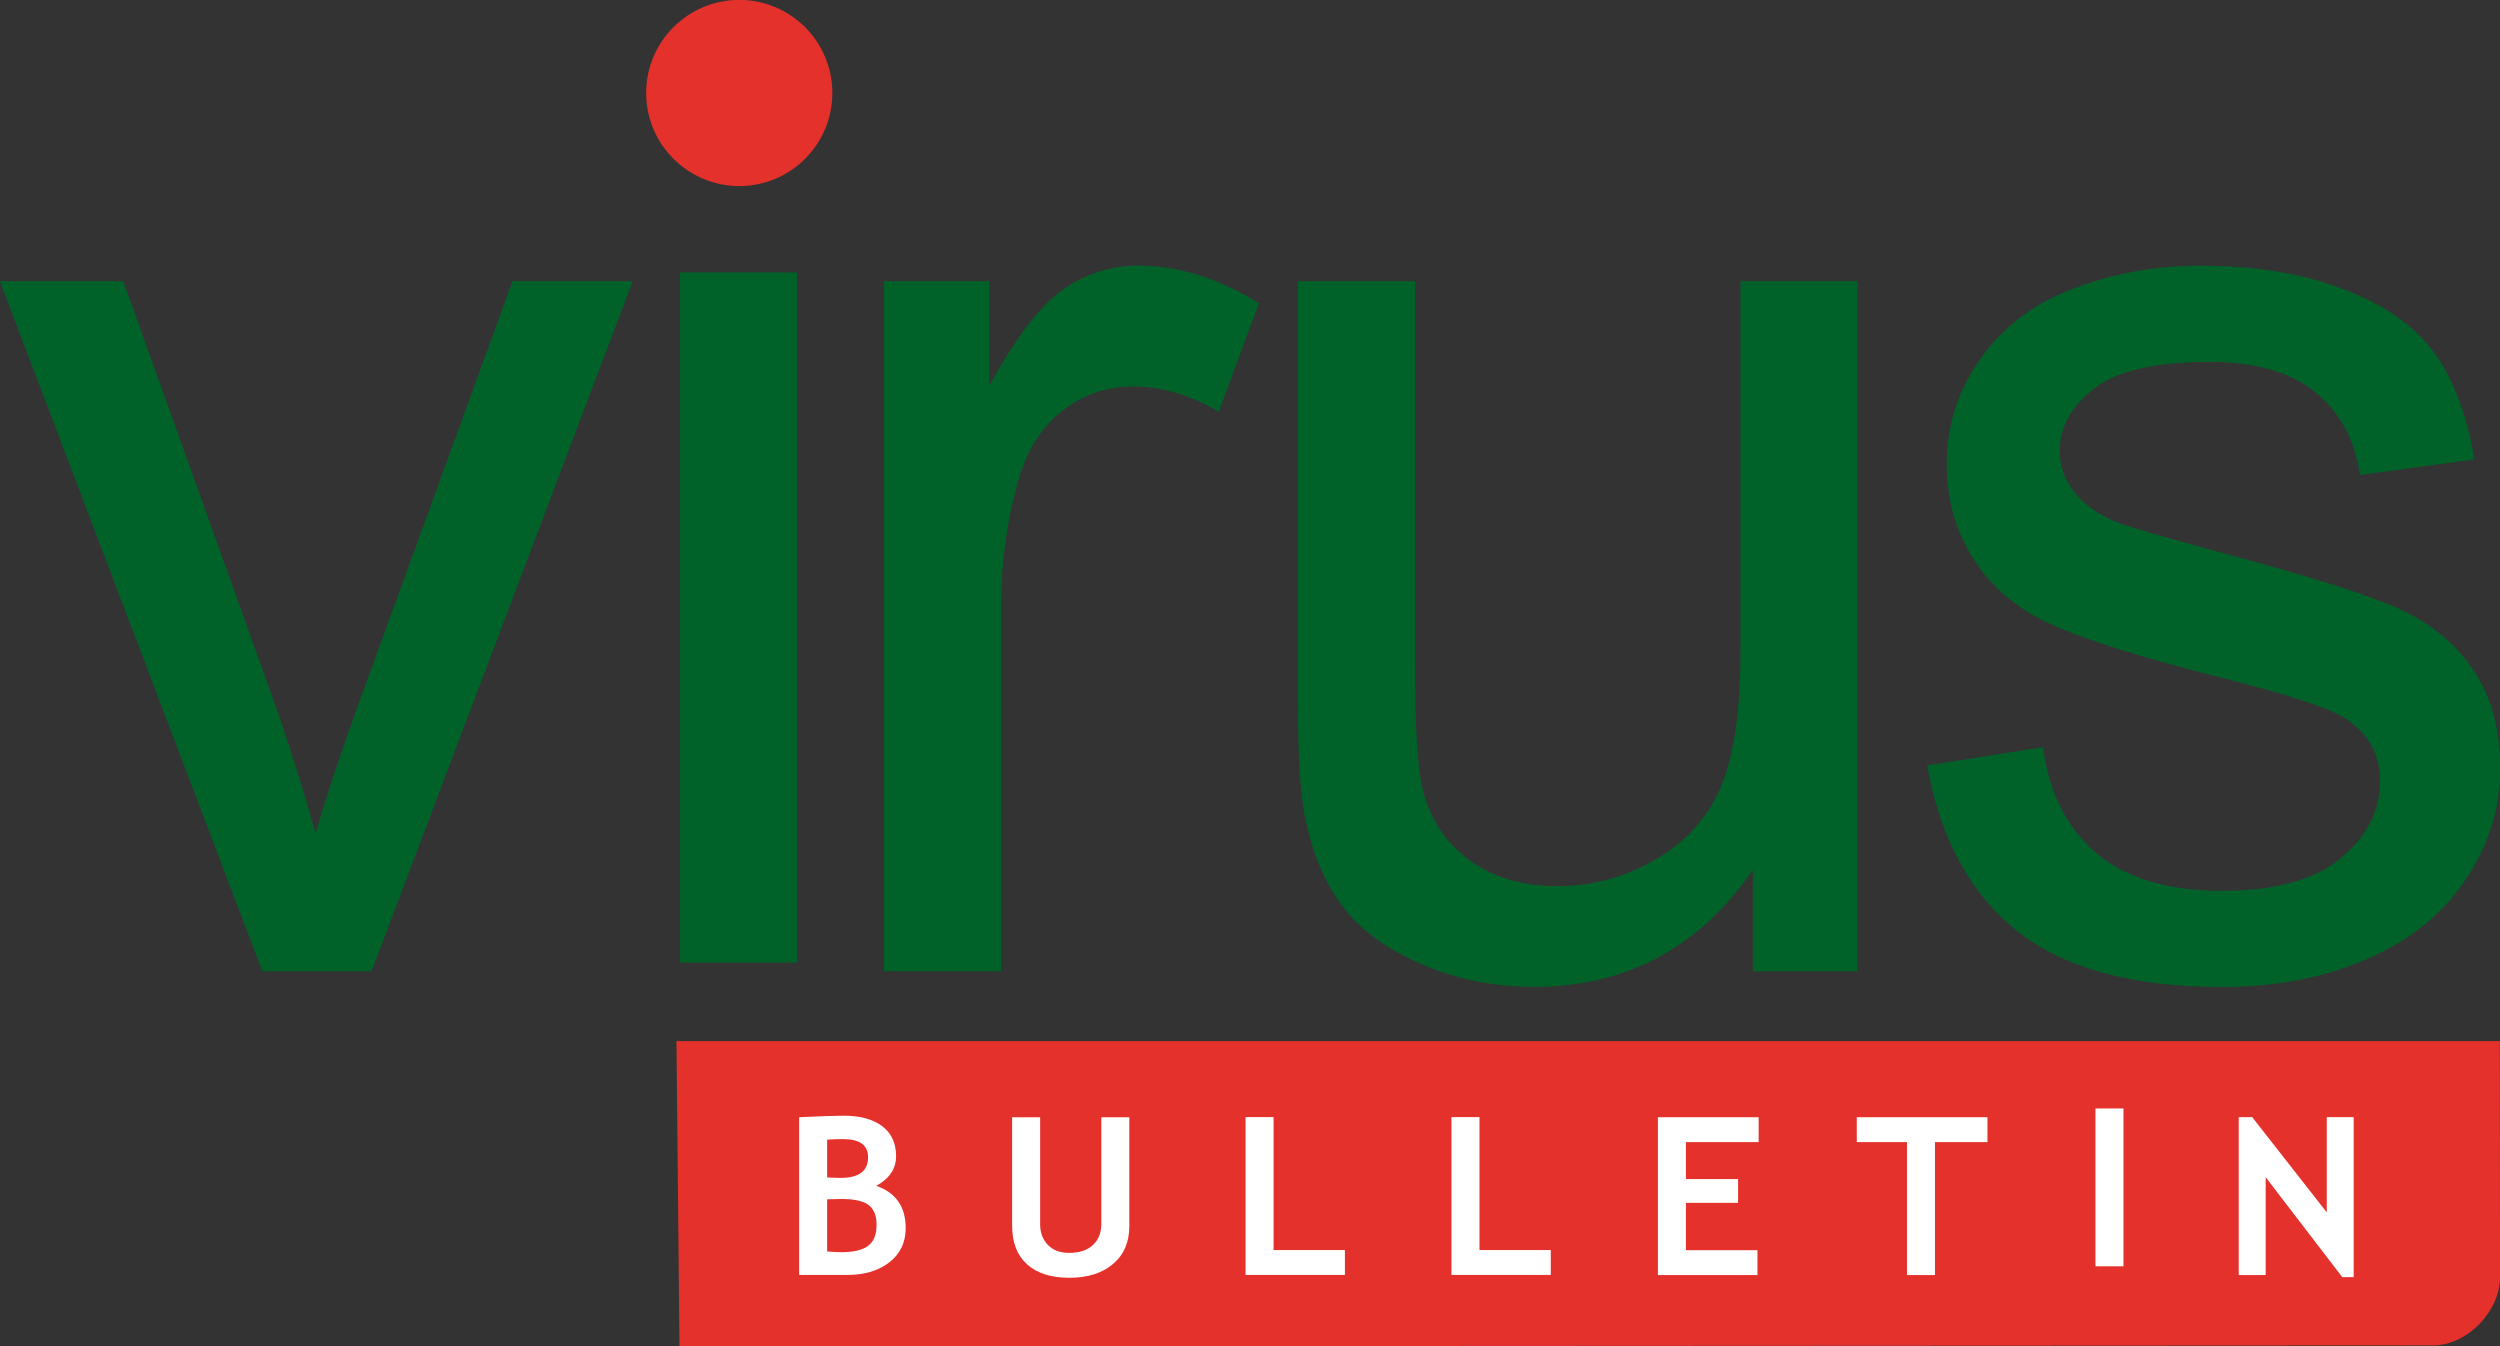 <?xml version="1.0" encoding="UTF-8"?>
<!-- Created with Inkscape by VulcanSphere (http://www.inkscape.org/ and http://vulcansphere.com) -->
<svg width="43.663mm" height="23.516mm" version="1.1" viewBox="0 0 43.663 23.516" xmlns="http://www.w3.org/2000/svg">
 <rect x="0" y="0" width="43.663" height="23.516" fill="#333333" stroke="none"/>
 <title>Virus Bulletin</title>
 <desc>Magazine and organisation for computer virus and email spam research</desc>
 <defs>
  <clipPath id="clipPath10">
   <path transform="translate(-36.678 -704.51)" d="m23.69 685.65h124.09v66.948h-124.09z" clip-rule="evenodd"/>
  </clipPath>
  <clipPath id="clipPath11">
   <path transform="translate(0 2.5e-5)" d="m23.69 685.65h124.09v66.948h-124.09z" clip-rule="evenodd"/>
  </clipPath>
  <clipPath id="clipPath12">
   <path transform="translate(-67.457 -704.51)" d="m23.69 685.65h124.09v66.948h-124.09z" clip-rule="evenodd"/>
  </clipPath>
  <clipPath id="clipPath13">
   <path transform="translate(-110.47 -704.51)" d="m23.69 685.65h124.09v66.948h-124.09z" clip-rule="evenodd"/>
  </clipPath>
  <clipPath id="clipPath14">
   <path transform="translate(-119.1 -714.7)" d="m23.69 685.65h124.09v66.948h-124.09z" clip-rule="evenodd"/>
  </clipPath>
  <clipPath id="clipPath15">
   <path transform="translate(-64.899 -747.99)" d="m23.69 685.65h124.09v66.948h-124.09z" clip-rule="evenodd"/>
  </clipPath>
  <clipPath id="clipPath16">
   <path transform="translate(-144.14 -685.99)" d="m23.69 685.65h124.09v66.948h-124.09z" clip-rule="evenodd"/>
  </clipPath>
  <clipPath id="clipPath17">
   <path transform="translate(-65.644 -689.48)" d="m23.69 685.65h124.09v66.948h-124.09z" clip-rule="evenodd"/>
  </clipPath>
  <clipPath id="clipPath18">
   <path transform="translate(-73.799 -697.29)" d="m23.69 685.65h124.09v66.948h-124.09z" clip-rule="evenodd"/>
  </clipPath>
  <clipPath id="clipPath19">
   <path transform="translate(-85.356 -689.48)" d="m23.69 685.65h124.09v66.948h-124.09z" clip-rule="evenodd"/>
  </clipPath>
  <clipPath id="clipPath20">
   <path transform="translate(-95.549 -689.48)" d="m23.69 685.65h124.09v66.948h-124.09z" clip-rule="evenodd"/>
  </clipPath>
  <clipPath id="clipPath21">
   <path transform="translate(-107.16 -696.06)" d="m23.69 685.65h124.09v66.948h-124.09z" clip-rule="evenodd"/>
  </clipPath>
  <clipPath id="clipPath22">
   <path transform="translate(-119.49 -696.06)" d="m23.69 685.65h124.09v66.948h-124.09z" clip-rule="evenodd"/>
  </clipPath>
  <clipPath id="clipPath23">
   <path transform="translate(0 2.5e-5)" d="m23.69 685.65h124.09v66.948h-124.09z" clip-rule="evenodd"/>
  </clipPath>
  <clipPath id="clipPath24">
   <path transform="translate(-139.65 -689.37)" d="m23.69 685.65h124.09v66.948h-124.09z" clip-rule="evenodd"/>
  </clipPath>
 </defs>
 <g transform="translate(41.804 -33.867)">
  <g fill="#006229">
   <path transform="matrix(.353 0 0 -.353 -37.222 50.83)" d="m0 0-12.988 34.141h6.108l7.33-20.446c0.793-2.207 1.522-4.501 2.186-6.88 0.515 1.8 1.233 3.965 2.154 6.494l7.587 20.832h5.947l-12.923-34.141z" clip-path="url(#clipPath10)"/>
   <path transform="matrix(.353 0 0 -.353 -50.161 299.37)" d="m57.316 738.65h5.787v-34.141h-5.787z" clip-path="url(#clipPath11)"/>
   <path transform="matrix(.353 0 0 -.353 -26.364 50.83)" d="m0 0v34.141h5.208v-5.176c1.329 2.422 2.556 4.019 3.681 4.79 1.125 0.772 2.363 1.158 3.713 1.158 1.95 0 3.933-0.622 5.948-1.865l-1.994-5.369c-1.414 0.836-2.829 1.254-4.243 1.254-1.264 0-2.4-0.38-3.408-1.141-1.007-0.761-1.725-1.816-2.154-3.167-0.643-2.057-0.964-4.308-0.964-6.751v-17.874z" clip-path="url(#clipPath12)"/>
   <path transform="matrix(.353 0 0 -.353 -11.19 50.83)" d="m0 0v5.015c-2.658-3.858-6.269-5.787-10.834-5.787-2.014 0-3.895 0.386-5.642 1.158-1.747 0.771-3.043 1.741-3.89 2.909-0.846 1.168-1.441 2.598-1.784 4.292-0.236 1.136-0.354 2.936-0.354 5.401v21.153h5.787v-18.935c0-3.022 0.118-5.058 0.354-6.109 0.364-1.521 1.136-2.716 2.314-3.583 1.179-0.869 2.636-1.303 4.372-1.303 1.737 0 3.365 0.445 4.887 1.334 1.521 0.89 2.598 2.101 3.231 3.633 0.632 1.533 0.948 3.756 0.948 6.671v18.292h5.786v-34.141z" clip-path="url(#clipPath13)"/>
   <path transform="matrix(.353 0 0 -.353 -8.145 47.235)" d="m0 0 5.723 0.9c0.321-2.293 1.216-4.051 2.684-5.272 1.468-1.222 3.52-1.833 6.156-1.833 2.658 0 4.629 0.542 5.915 1.624s1.929 2.352 1.929 3.809c0 1.308-0.568 2.336-1.703 3.086-0.794 0.515-2.765 1.168-5.916 1.962-4.243 1.071-7.185 1.998-8.825 2.78-1.639 0.783-2.882 1.865-3.729 3.247-0.846 1.383-1.269 2.91-1.269 4.582 0 1.521 0.348 2.93 1.044 4.227 0.697 1.296 1.645 2.373 2.845 3.231 0.901 0.664 2.127 1.227 3.682 1.687 1.553 0.461 3.219 0.692 4.998 0.692 2.679 0 5.031-0.386 7.057-1.158 2.025-0.771 3.52-1.816 4.485-3.134 0.964-1.318 1.628-3.081 1.993-5.288l-5.658-0.772c-0.258 1.758-1.003 3.129-2.234 4.115-1.233 0.986-2.974 1.479-5.225 1.479-2.657 0-4.554-0.44-5.69-1.318-1.136-0.879-1.704-1.908-1.704-3.086 0-0.751 0.236-1.426 0.707-2.026 0.472-0.621 1.211-1.136 2.219-1.543 0.579-0.214 2.282-0.707 5.111-1.479 4.094-1.093 6.949-1.988 8.568-2.684 1.618-0.697 2.888-1.709 3.809-3.038 0.922-1.329 1.382-2.979 1.382-4.951 0-1.929-0.562-3.745-1.687-5.449-1.126-1.704-2.749-3.022-4.871-3.955-2.121-0.931-4.522-1.398-7.201-1.398-4.436 0-7.817 0.922-10.143 2.765-2.325 1.843-3.809 4.576-4.452 8.198" clip-path="url(#clipPath14)"/>
  </g>
  <path transform="matrix(.353 0 0 -.353 -27.267 35.491)" d="m0 0c0-2.542-2.063-4.605-4.605-4.605-2.543 0-4.606 2.063-4.606 4.605s2.063 4.605 4.606 4.605c2.542 0 4.605-2.063 4.605-4.605" clip-path="url(#clipPath15)" fill="#e4312b"/>
  <path transform="matrix(.353 0 0 -.353 .688 57.365)" d="m0 0c1.694 0 3.319 1.685 3.319 3.38 0 1.694-0.012 11.679-0.012 11.679h-90.211l0.148-15.109c29.033 0.012 55.065 0.038 86.756 0.05" clip-path="url(#clipPath16)" fill="#e4312b"/>
  <g fill="#fff">
   <path transform="matrix(.353 0 0 -.353 -27.004 56.134)" d="m0 0h-2.388v7.803c1.052 0.05 1.789 0.075 2.212 0.075 0.81 0 1.444-0.173 1.901-0.52 0.456-0.346 0.684-0.841 0.684-1.484 0-0.619-0.327-1.107-0.98-1.466 0.97-0.338 1.455-1.034 1.455-2.09 0-0.71-0.269-1.275-0.805-1.692-0.537-0.417-1.23-0.626-2.079-0.626m-1.002 6.694v-1.87c0.213-0.014 0.437-0.022 0.672-0.022 0.902 0 1.354 0.34 1.354 1.019 0 0.6-0.411 0.9-1.232 0.9-0.217 0-0.481-8e-3 -0.794-0.027m0-2.952v-2.58c0.281-0.025 0.508-0.038 0.682-0.038 0.619 0 1.067 0.105 1.346 0.315s0.418 0.558 0.418 1.044c0 0.445-0.129 0.768-0.388 0.971-0.26 0.202-0.713 0.304-1.36 0.304-0.135 0-0.367-6e-3 -0.698-0.016" clip-path="url(#clipPath17)"/>
   <path transform="matrix(.353 0 0 -.353 -24.127 53.38)" d="m0 0h1.386v-5.293c0-0.419 0.128-0.76 0.384-1.023 0.255-0.264 0.607-0.395 1.055-0.395 0.501 0 0.891 0.129 1.17 0.386 0.279 0.259 0.418 0.611 0.418 1.059v5.266h1.386v-5.373c0-0.803-0.269-1.432-0.807-1.887s-1.257-0.682-2.156-0.682c-0.906 0-1.605 0.223-2.098 0.666-0.492 0.444-0.738 1.081-0.738 1.908z" clip-path="url(#clipPath18)"/>
   <path transform="matrix(.353 0 0 -.353 -20.05 56.134)" d="m0 0v7.809h1.386v-6.578h3.529v-1.231z" clip-path="url(#clipPath19)"/>
   <path transform="matrix(.353 0 0 -.353 -16.454 56.134)" d="m0 0v7.809h1.386v-6.578h3.528v-1.231z" clip-path="url(#clipPath20)"/>
   <path transform="matrix(.353 0 0 -.353 -12.359 53.814)" d="m0 0v-1.829h2.58v-1.177h-2.58v-2.341h3.539v-1.231h-4.925v7.809h4.984v-1.231z" clip-path="url(#clipPath21)"/>
   <path transform="matrix(.353 0 0 -.353 -8.009 53.814)" d="m0 0v-6.578h-1.386v6.578h-2.484v1.231h6.466v-1.231z" clip-path="url(#clipPath22)"/>
   <path transform="matrix(.353 0 0 -.353 -50.161 299.37)" d="m127.35 697.29h1.386v-7.809h-1.386z" clip-path="url(#clipPath23)"/>
   <path transform="matrix(.353 0 0 -.353 -.896 56.172)" d="m0 0-3.789 4.941v-4.84h-1.333v7.814h0.666l3.689-4.712v4.712h1.332v-7.915z" clip-path="url(#clipPath24)"/>
  </g>
 </g>
</svg>
